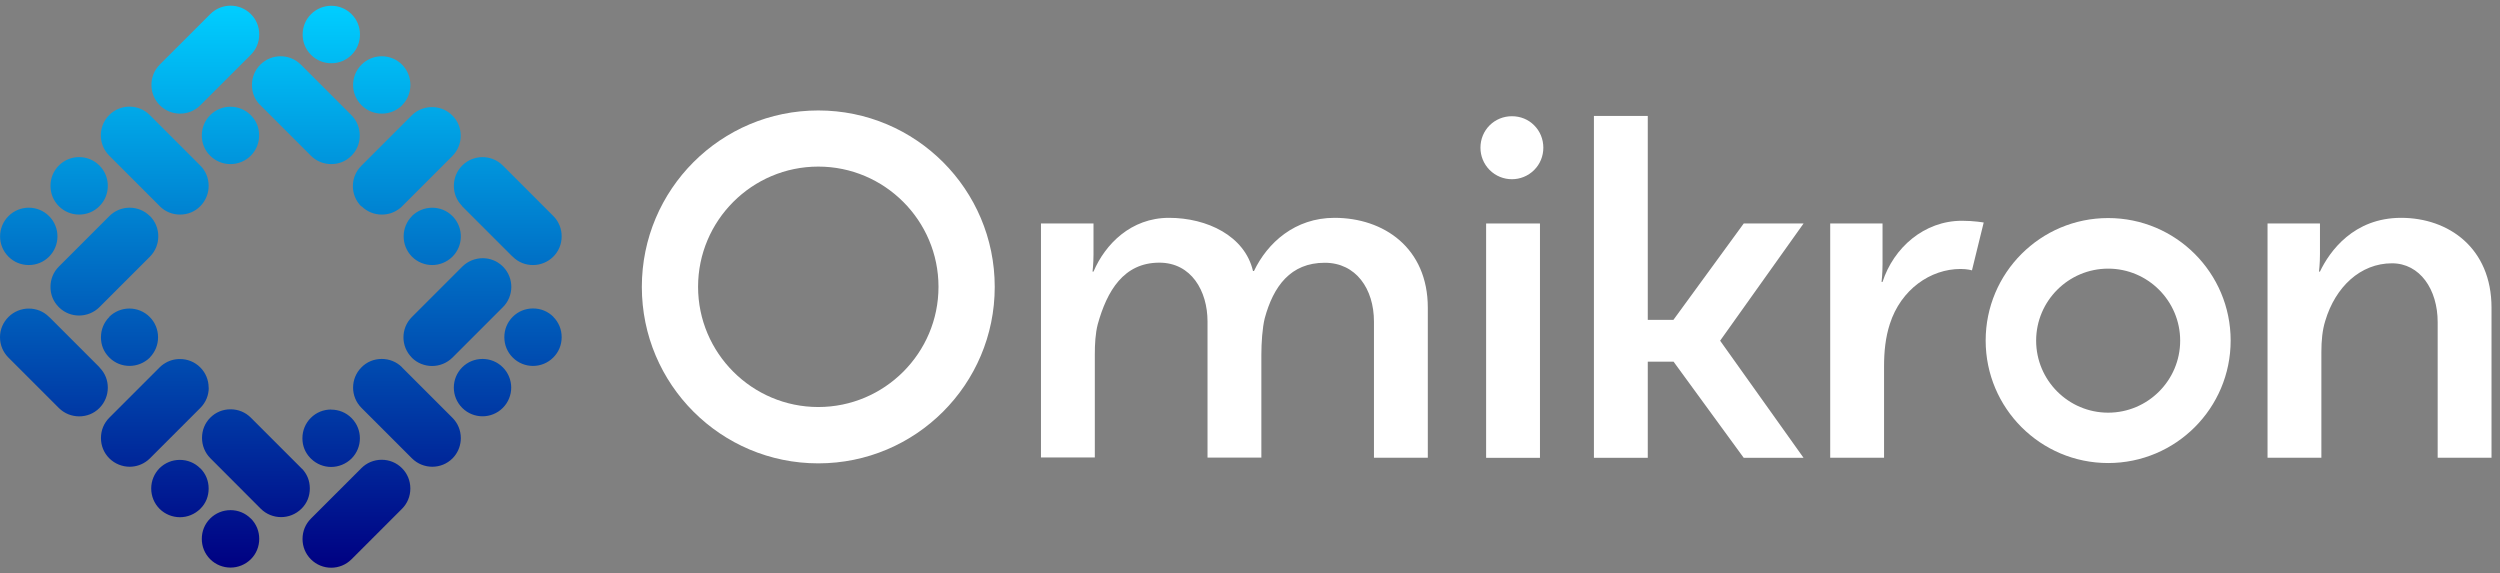 <svg width="218" height="50" viewBox="0 0 218 50" fill="none" xmlns="http://www.w3.org/2000/svg">
<rect x="0" y="0" width="218" height="50" fill="#808080" stroke="none"/>
<path d="M28.876 35.71C28.202 35.71 27.576 35.966 27.102 36.44C26.628 36.914 26.371 37.541 26.371 38.214C26.371 38.888 26.608 39.457 27.045 39.922L27.111 39.988C27.111 39.988 27.13 40.007 27.14 40.017C27.624 40.481 28.25 40.718 28.876 40.718C29.502 40.718 30.156 40.472 30.65 39.988C31.627 39.011 31.627 37.427 30.65 36.45C30.175 35.975 29.549 35.719 28.876 35.719V35.71ZM21.866 10.04C21.866 10.04 21.846 10.021 21.837 10.012C20.86 9.063 19.295 9.073 18.327 10.04C17.853 10.515 17.597 11.141 17.597 11.814C17.597 12.488 17.853 13.114 18.327 13.579C18.802 14.053 19.428 14.309 20.092 14.309C20.756 14.309 21.391 14.053 21.866 13.579C22.34 13.104 22.596 12.478 22.596 11.805C22.596 11.131 22.359 10.562 21.922 10.097L21.866 10.031V10.04ZM22.691 9.149C22.691 9.149 22.71 9.168 22.719 9.177C22.738 9.196 22.757 9.225 22.776 9.244L27.111 13.579C27.586 14.053 28.212 14.309 28.885 14.309C29.559 14.309 30.175 14.053 30.64 13.588L30.659 13.569C31.124 13.104 31.371 12.478 31.371 11.814C31.371 11.15 31.114 10.515 30.64 10.04L26.239 5.639C25.262 4.662 23.677 4.662 22.7 5.639C22.226 6.113 21.97 6.739 21.97 7.413C21.97 8.086 22.216 8.684 22.672 9.149H22.691ZM15.7 9.908C16.373 9.908 16.999 9.651 17.473 9.177L21.875 4.776C22.349 4.301 22.605 3.675 22.605 3.002C22.605 2.328 22.349 1.702 21.875 1.228C20.898 0.251 19.314 0.251 18.337 1.228L13.935 5.629C13.461 6.104 13.205 6.73 13.205 7.403C13.205 8.077 13.461 8.703 13.935 9.177C14.409 9.651 15.036 9.908 15.709 9.908H15.7ZM28.885 5.516C29.559 5.516 30.185 5.259 30.659 4.785C31.133 4.311 31.39 3.685 31.39 3.011C31.39 2.338 31.133 1.712 30.659 1.237C29.682 0.26 28.098 0.26 27.121 1.237C26.646 1.712 26.39 2.338 26.39 3.011C26.39 3.685 26.646 4.311 27.121 4.785C27.595 5.259 28.221 5.516 28.895 5.516H28.885ZM13.926 17.98C14.4 18.455 15.026 18.711 15.7 18.711C16.373 18.711 16.999 18.455 17.464 17.98C17.492 17.952 17.521 17.914 17.559 17.876C17.587 17.848 17.606 17.819 17.635 17.791C17.995 17.345 18.194 16.794 18.194 16.206C18.194 15.533 17.938 14.907 17.464 14.432L13.062 10.031C12.085 9.054 10.501 9.054 9.524 10.031C8.547 11.008 8.547 12.592 9.524 13.569L13.926 17.971V17.98ZM35.905 31.185C36.389 31.669 37.034 31.915 37.679 31.915C38.324 31.915 38.959 31.669 39.453 31.185L43.854 26.783C44.822 25.816 44.831 24.251 43.883 23.273C43.873 23.264 43.864 23.255 43.854 23.245L43.797 23.188C43.333 22.752 42.735 22.515 42.09 22.515C41.445 22.515 40.79 22.771 40.316 23.245L35.914 27.647C34.937 28.624 34.937 30.208 35.914 31.185H35.905ZM13.072 18.843C12.095 17.866 10.511 17.866 9.534 18.843L5.132 23.245C4.658 23.719 4.402 24.345 4.402 25.019C4.402 25.692 4.648 26.29 5.104 26.755C5.113 26.764 5.122 26.774 5.132 26.783L5.189 26.84C5.654 27.277 6.251 27.514 6.896 27.514C7.541 27.514 8.196 27.258 8.67 26.783L13.072 22.382C13.546 21.907 13.802 21.281 13.802 20.608C13.802 19.934 13.546 19.308 13.072 18.834V18.843ZM40.278 17.961C40.278 17.961 40.297 17.98 40.306 17.99C40.325 18.009 40.344 18.028 40.363 18.047L44.642 22.325C44.642 22.325 44.689 22.363 44.708 22.382C44.718 22.391 44.727 22.401 44.736 22.41C45.201 22.866 45.818 23.112 46.472 23.112C47.127 23.112 47.772 22.856 48.246 22.382C48.721 21.907 48.977 21.281 48.977 20.608C48.977 19.934 48.721 19.308 48.246 18.834L43.845 14.432C42.877 13.465 41.293 13.455 40.316 14.423L40.288 14.451C39.832 14.916 39.576 15.542 39.576 16.206C39.576 16.87 39.823 17.477 40.278 17.942V17.961ZM31.522 17.98C31.997 18.455 32.623 18.711 33.296 18.711C33.799 18.711 34.283 18.568 34.681 18.293C34.681 18.293 34.681 18.293 34.691 18.293C34.748 18.255 34.814 18.208 34.871 18.16C34.937 18.113 34.994 18.056 35.051 17.999L39.443 13.607C40.42 12.63 40.42 11.036 39.443 10.069C38.533 9.158 37.081 9.101 36.095 9.889C36.028 9.946 35.971 9.993 35.905 10.059L31.503 14.461C30.526 15.438 30.526 17.022 31.503 17.999L31.522 17.98ZM37.679 23.112C38.324 23.112 38.959 22.866 39.453 22.382C40.411 21.424 40.43 19.887 39.51 18.9L39.453 18.843C39.453 18.843 39.434 18.825 39.424 18.815C38.959 18.36 38.343 18.113 37.688 18.113C37.034 18.113 36.408 18.369 35.933 18.825C35.933 18.825 35.933 18.843 35.924 18.843C34.956 19.821 34.956 21.405 35.924 22.382C36.408 22.866 37.053 23.112 37.698 23.112H37.679ZM31.522 9.177C31.997 9.651 32.623 9.908 33.296 9.908C33.97 9.908 34.577 9.651 35.051 9.196C35.051 9.196 35.051 9.177 35.061 9.177C36.028 8.2 36.028 6.616 35.061 5.639C34.084 4.662 32.499 4.662 31.522 5.639C30.545 6.616 30.545 8.2 31.522 9.177ZM42.08 31.299C41.407 31.299 40.781 31.555 40.306 32.029C39.329 33.006 39.329 34.59 40.306 35.568C41.284 36.545 42.868 36.545 43.845 35.568C44.822 34.59 44.822 33.006 43.845 32.029C43.37 31.555 42.744 31.299 42.071 31.299H42.08ZM33.287 40.092C32.613 40.092 31.987 40.349 31.513 40.823L27.111 45.224C26.637 45.699 26.381 46.325 26.381 46.998C26.381 47.672 26.637 48.298 27.111 48.772C28.088 49.749 29.673 49.749 30.65 48.772L35.051 44.371C35.526 43.896 35.782 43.27 35.782 42.597C35.782 41.923 35.526 41.297 35.051 40.823C34.577 40.349 33.951 40.092 33.277 40.092H33.287ZM21.866 45.215C21.391 44.741 20.765 44.484 20.101 44.484C19.437 44.484 18.802 44.741 18.327 45.215C17.853 45.689 17.597 46.315 17.597 46.989C17.597 47.662 17.853 48.288 18.327 48.763C18.811 49.246 19.456 49.493 20.101 49.493C20.746 49.493 21.382 49.246 21.875 48.763C22.349 48.288 22.605 47.662 22.605 46.989C22.605 46.315 22.349 45.689 21.875 45.215H21.866ZM26.296 40.851C26.296 40.851 26.276 40.832 26.267 40.823C26.248 40.804 26.229 40.775 26.21 40.756L21.875 36.421C21.401 35.947 20.775 35.691 20.101 35.691C19.428 35.691 18.811 35.947 18.346 36.412L18.327 36.431C17.862 36.896 17.616 37.522 17.616 38.186C17.616 38.85 17.872 39.485 18.346 39.96L22.738 44.361C23.222 44.845 23.867 45.092 24.512 45.092C25.157 45.092 25.793 44.845 26.286 44.361C26.779 43.877 27.016 43.261 27.016 42.587C27.016 41.914 26.77 41.316 26.314 40.851H26.296ZM48.256 27.628C47.782 27.153 47.156 26.897 46.482 26.897C45.808 26.897 45.182 27.153 44.708 27.628C44.234 28.102 43.978 28.728 43.978 29.401C43.978 30.075 44.234 30.701 44.708 31.175C45.685 32.153 47.269 32.153 48.246 31.175C48.721 30.701 48.977 30.075 48.977 29.401C48.977 28.728 48.721 28.102 48.246 27.628H48.256ZM35.061 32.029C34.586 31.555 33.96 31.299 33.287 31.299C32.613 31.299 31.987 31.555 31.522 32.029C30.545 33.006 30.545 34.59 31.522 35.568L35.924 39.969C36.408 40.453 37.053 40.7 37.698 40.7C38.343 40.7 38.978 40.453 39.462 39.969C39.491 39.941 39.51 39.912 39.538 39.884C39.567 39.855 39.595 39.817 39.623 39.789C39.984 39.343 40.183 38.793 40.183 38.205C40.183 37.531 39.927 36.905 39.453 36.431L35.051 32.029H35.061ZM6.896 18.711C7.57 18.711 8.196 18.455 8.67 17.98C9.145 17.506 9.401 16.88 9.401 16.206C9.401 15.533 9.145 14.907 8.67 14.432C7.693 13.455 6.109 13.455 5.132 14.432C4.658 14.907 4.402 15.533 4.402 16.206C4.402 16.88 4.658 17.506 5.132 17.98C5.606 18.455 6.232 18.711 6.906 18.711H6.896ZM17.454 40.832C16.98 40.358 16.354 40.102 15.681 40.102C15.007 40.102 14.4 40.358 13.926 40.813H13.916C13.916 40.813 13.916 40.832 13.907 40.832C13.442 41.307 13.186 41.933 13.186 42.597C13.186 43.261 13.442 43.896 13.916 44.371C14.39 44.845 15.045 45.101 15.69 45.101C16.335 45.101 16.971 44.854 17.464 44.371C17.957 43.887 18.194 43.27 18.194 42.597C18.194 41.923 17.938 41.297 17.464 40.832H17.454ZM2.504 23.112C3.178 23.112 3.804 22.856 4.278 22.382C5.255 21.405 5.255 19.821 4.278 18.843C3.301 17.866 1.717 17.866 0.74 18.843C-0.237 19.821 -0.237 21.405 0.74 22.382C1.214 22.856 1.84 23.112 2.514 23.112H2.504ZM9.534 27.637C9.059 28.111 8.803 28.738 8.803 29.411C8.803 30.084 9.04 30.654 9.477 31.119L9.534 31.175C9.534 31.175 9.553 31.194 9.562 31.204C10.027 31.659 10.643 31.906 11.298 31.906C11.953 31.906 12.579 31.65 13.053 31.194C13.053 31.194 13.053 31.175 13.062 31.175C13.527 30.701 13.783 30.075 13.783 29.411C13.783 28.747 13.527 28.111 13.053 27.637C12.076 26.66 10.492 26.66 9.515 27.637H9.534ZM8.708 32.067C8.708 32.067 8.689 32.048 8.68 32.039C8.661 32.02 8.642 32.001 8.623 31.972L4.345 27.694C4.345 27.694 4.307 27.656 4.278 27.637C4.269 27.628 4.259 27.618 4.25 27.609C3.785 27.153 3.168 26.907 2.514 26.907C1.859 26.907 1.214 27.163 0.74 27.637C0.266 28.111 0 28.728 0 29.401C0 30.075 0.256 30.701 0.73 31.175L5.132 35.577C5.616 36.061 6.261 36.307 6.906 36.307C7.551 36.307 8.177 36.07 8.661 35.587L8.689 35.558C9.145 35.093 9.401 34.467 9.401 33.803C9.401 33.139 9.154 32.532 8.699 32.067H8.708ZM18.194 33.813C18.194 33.139 17.938 32.513 17.464 32.039C16.99 31.564 16.363 31.308 15.69 31.308C15.187 31.308 14.704 31.451 14.305 31.726C14.305 31.726 14.305 31.726 14.296 31.726C14.239 31.764 14.172 31.811 14.115 31.858C14.049 31.906 13.992 31.963 13.935 32.02L9.534 36.421C9.059 36.896 8.803 37.522 8.803 38.195C8.803 38.869 9.059 39.495 9.534 39.969C10.008 40.443 10.662 40.7 11.307 40.7C11.867 40.7 12.427 40.51 12.882 40.14C12.948 40.083 13.005 40.035 13.072 39.969L17.473 35.568C17.948 35.093 18.204 34.467 18.204 33.794L18.194 33.813Z" fill="url(#paint0_linear_243_3447)"/>
<path d="M183.831 23.425C187.294 23.425 190.111 26.243 190.111 29.705C190.111 33.167 187.294 35.985 183.831 35.985C180.369 35.985 177.551 33.167 177.551 29.705C177.551 26.243 180.369 23.425 183.831 23.425ZM183.831 19.014C177.931 19.014 173.15 23.795 173.15 29.695C173.15 35.596 177.931 40.377 183.831 40.377C189.732 40.377 194.513 35.596 194.513 29.695C194.513 23.795 189.732 19.014 183.831 19.014Z" fill="#FFFFFF"/>
<path d="M129.59 39.922V19.488H134.285V39.922H129.59Z" fill="#FFFFFF"/>
<path fill-rule="evenodd" clip-rule="evenodd" d="M138.99 39.922H143.686V31.536H145.934L152.053 39.922H157.27L149.995 29.709L157.27 19.489H152.053L145.921 27.893H143.686V10.107H138.99V39.922Z" fill="#FFFFFF"/>
<path d="M90.782 19.488H95.354V22.192C95.354 22.998 95.269 23.681 95.269 23.681H95.354C96.369 21.3 98.618 18.995 101.938 18.995C105.258 18.995 108.549 20.57 109.261 23.634H109.346C110.523 21.168 112.923 18.995 116.366 18.995C120.673 18.995 124.505 21.623 124.505 26.831V39.912H119.809V28.045C119.809 25.18 118.235 22.913 115.522 22.913C112.534 22.913 111.044 24.962 110.285 27.751C110.077 28.595 109.991 29.895 109.991 30.948V39.903H105.296V28.035C105.296 25.37 103.882 22.904 101.093 22.904C97.982 22.904 96.531 25.37 95.724 28.273C95.516 29.079 95.468 30.009 95.468 30.938V39.893H90.772V19.46L90.782 19.488Z" fill="#FFFFFF"/>
<path d="M159.585 19.488H164.157V23.046C164.157 23.89 164.072 24.582 164.072 24.582H164.157C165.125 21.594 167.79 19.251 171.082 19.251C172.125 19.251 172.979 19.403 172.979 19.403L171.955 23.577C171.955 23.577 171.594 23.454 170.959 23.454C168.35 23.454 165.76 25.228 164.793 28.254C164.413 29.421 164.29 30.673 164.29 31.925V39.912H159.594V19.479L159.585 19.488Z" fill="#FFFFFF"/>
<path d="M197.729 19.488H202.301V22.192C202.301 22.998 202.215 23.681 202.215 23.681H202.301C203.145 21.907 205.242 18.995 209.377 18.995C213.513 18.995 217.26 21.623 217.26 26.831V39.912H212.565V28.092C212.565 25.228 211.009 22.96 208.581 22.96C205.83 22.96 203.648 25.019 202.766 27.969C202.51 28.775 202.424 29.705 202.424 30.711V39.912H197.729V19.479V19.488Z" fill="#FFFFFF"/>
<path d="M131.838 15.628C132.54 15.628 133.242 15.362 133.783 14.821C134.295 14.309 134.579 13.617 134.579 12.877C134.579 12.137 134.295 11.444 133.783 10.932C133.27 10.41 132.578 10.135 131.838 10.135C131.098 10.135 130.406 10.42 129.893 10.932C129.381 11.444 129.096 12.137 129.096 12.877C129.096 13.617 129.381 14.3 129.893 14.821C130.434 15.362 131.136 15.628 131.838 15.628Z" fill="#FFFFFF"/>
<path d="M71.355 14.527C77.132 14.527 81.837 19.232 81.837 25.009C81.837 30.787 77.132 35.492 71.355 35.492C65.577 35.492 60.872 30.787 60.872 25.009C60.872 19.232 65.577 14.527 71.355 14.527ZM71.355 9.632C62.855 9.632 55.968 16.519 55.968 25.019C55.968 33.519 62.855 40.405 71.355 40.405C79.854 40.405 86.741 33.519 86.741 25.019C86.741 16.519 79.854 9.632 71.355 9.632Z" fill="#FFFFFF"/>
<defs>
<linearGradient id="paint0_linear_243_3447" x1="24.484" y1="49.512" x2="24.484" y2="0.516" gradientUnits="userSpaceOnUse">
<stop stop-color="#000082"/>
<stop offset="1" stop-color="#00CEFF"/>
</linearGradient>
</defs>
</svg>
